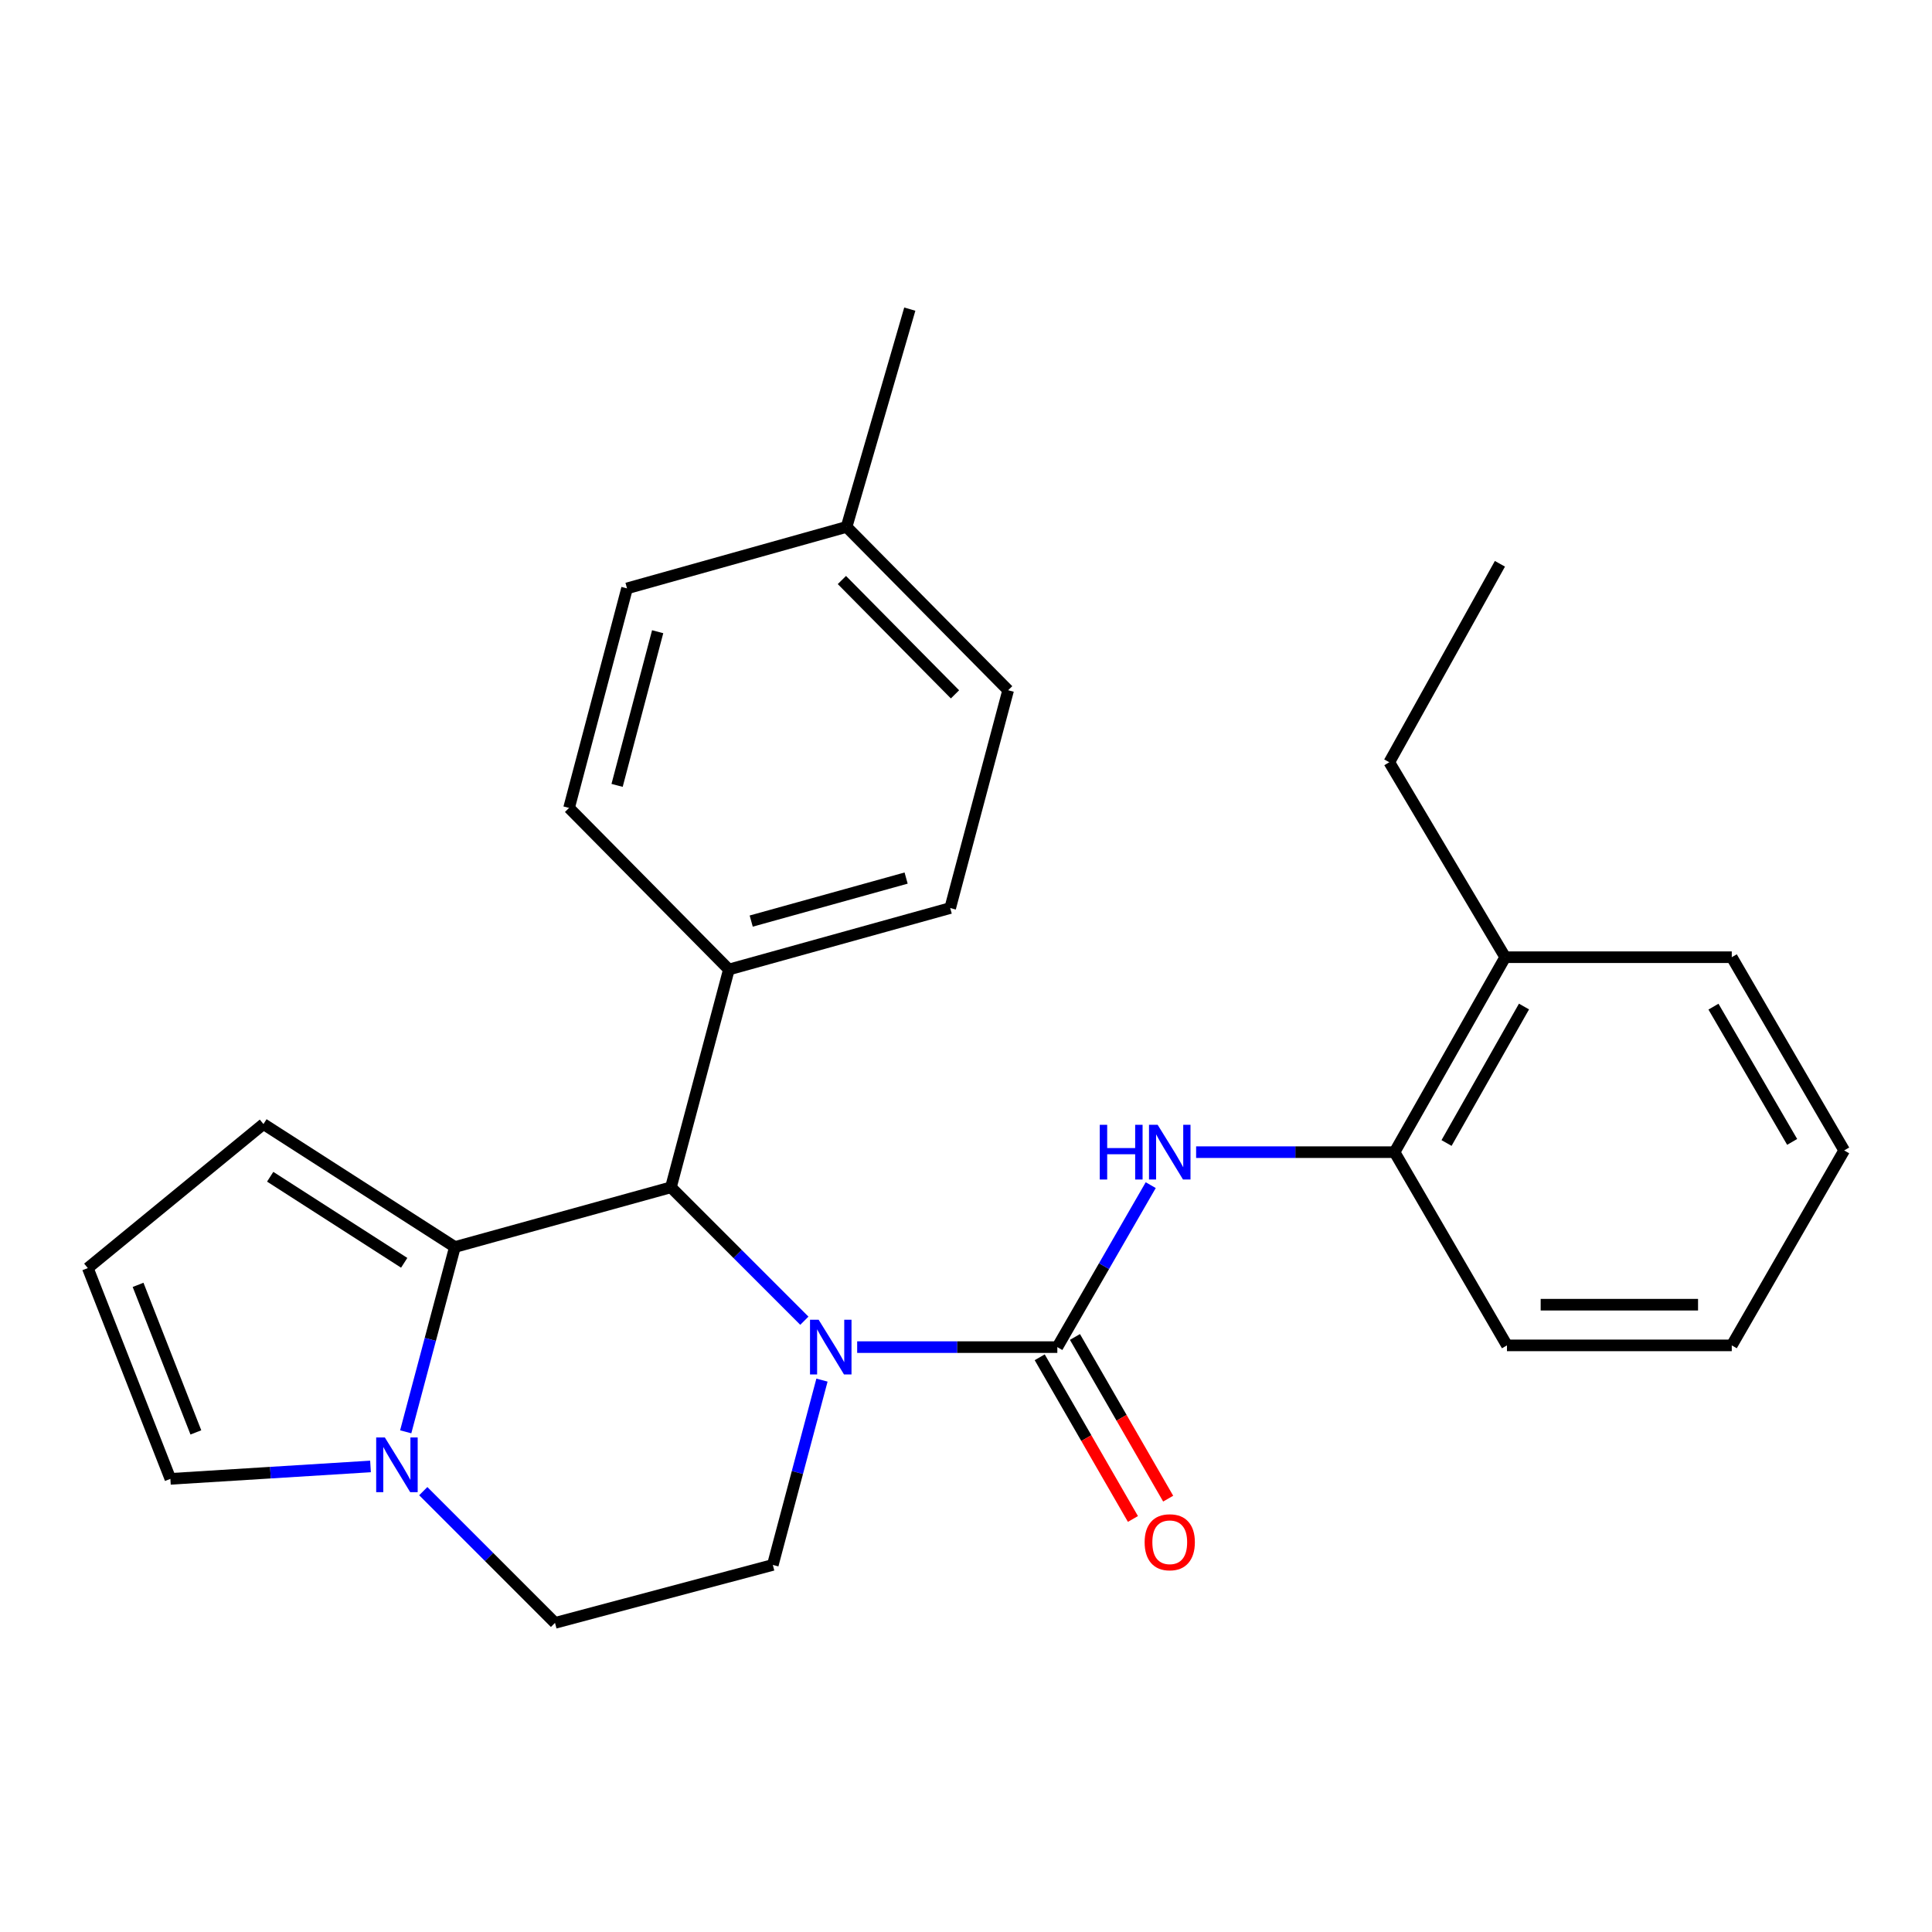 <?xml version='1.0' encoding='iso-8859-1'?>
<svg version='1.1' baseProfile='full'
              xmlns='http://www.w3.org/2000/svg'
                      xmlns:rdkit='http://www.rdkit.org/xml'
                      xmlns:xlink='http://www.w3.org/1999/xlink'
                  xml:space='preserve'
width='1000px' height='1000px' viewBox='0 0 1000 1000'>
<!-- END OF HEADER -->
<rect style='opacity:1.0;fill:#FFFFFF;stroke:none' width='1000' height='1000' x='0' y='0'> </rect>
<path class='bond-0' d='M 721.821,596.358 L 779.096,495.449' style='fill:none;fill-rule:evenodd;stroke:#000000;stroke-width:6px;stroke-linecap:butt;stroke-linejoin:miter;stroke-opacity:1' />
<path class='bond-0' d='M 748.725,591.616 L 788.817,520.98' style='fill:none;fill-rule:evenodd;stroke:#000000;stroke-width:6px;stroke-linecap:butt;stroke-linejoin:miter;stroke-opacity:1' />
<path class='bond-1' d='M 721.821,596.358 L 779.997,696.366' style='fill:none;fill-rule:evenodd;stroke:#000000;stroke-width:6px;stroke-linecap:butt;stroke-linejoin:miter;stroke-opacity:1' />
<path class='bond-2' d='M 721.821,596.358 L 670.465,596.358' style='fill:none;fill-rule:evenodd;stroke:#000000;stroke-width:6px;stroke-linecap:butt;stroke-linejoin:miter;stroke-opacity:1' />
<path class='bond-2' d='M 670.465,596.358 L 619.108,596.358' style='fill:none;fill-rule:evenodd;stroke:#0000FF;stroke-width:6px;stroke-linecap:butt;stroke-linejoin:miter;stroke-opacity:1' />
<path class='bond-3' d='M 416.333,683.604 L 381.801,649.076' style='fill:none;fill-rule:evenodd;stroke:#0000FF;stroke-width:6px;stroke-linecap:butt;stroke-linejoin:miter;stroke-opacity:1' />
<path class='bond-3' d='M 381.801,649.076 L 347.268,614.549' style='fill:none;fill-rule:evenodd;stroke:#000000;stroke-width:6px;stroke-linecap:butt;stroke-linejoin:miter;stroke-opacity:1' />
<path class='bond-4' d='M 443.67,697.267 L 495.471,697.267' style='fill:none;fill-rule:evenodd;stroke:#0000FF;stroke-width:6px;stroke-linecap:butt;stroke-linejoin:miter;stroke-opacity:1' />
<path class='bond-4' d='M 495.471,697.267 L 547.272,697.267' style='fill:none;fill-rule:evenodd;stroke:#000000;stroke-width:6px;stroke-linecap:butt;stroke-linejoin:miter;stroke-opacity:1' />
<path class='bond-5' d='M 425.455,714.343 L 412.729,762.173' style='fill:none;fill-rule:evenodd;stroke:#0000FF;stroke-width:6px;stroke-linecap:butt;stroke-linejoin:miter;stroke-opacity:1' />
<path class='bond-5' d='M 412.729,762.173 L 400.004,810.002' style='fill:none;fill-rule:evenodd;stroke:#000000;stroke-width:6px;stroke-linecap:butt;stroke-linejoin:miter;stroke-opacity:1' />
<path class='bond-6' d='M 538.151,702.526 L 562.277,744.37' style='fill:none;fill-rule:evenodd;stroke:#000000;stroke-width:6px;stroke-linecap:butt;stroke-linejoin:miter;stroke-opacity:1' />
<path class='bond-6' d='M 562.277,744.37 L 586.403,786.214' style='fill:none;fill-rule:evenodd;stroke:#FF0000;stroke-width:6px;stroke-linecap:butt;stroke-linejoin:miter;stroke-opacity:1' />
<path class='bond-6' d='M 556.393,692.008 L 580.519,733.852' style='fill:none;fill-rule:evenodd;stroke:#000000;stroke-width:6px;stroke-linecap:butt;stroke-linejoin:miter;stroke-opacity:1' />
<path class='bond-6' d='M 580.519,733.852 L 604.645,775.696' style='fill:none;fill-rule:evenodd;stroke:#FF0000;stroke-width:6px;stroke-linecap:butt;stroke-linejoin:miter;stroke-opacity:1' />
<path class='bond-7' d='M 547.272,697.267 L 571.444,655.349' style='fill:none;fill-rule:evenodd;stroke:#000000;stroke-width:6px;stroke-linecap:butt;stroke-linejoin:miter;stroke-opacity:1' />
<path class='bond-7' d='M 571.444,655.349 L 595.615,613.43' style='fill:none;fill-rule:evenodd;stroke:#0000FF;stroke-width:6px;stroke-linecap:butt;stroke-linejoin:miter;stroke-opacity:1' />
<path class='bond-8' d='M 779.096,495.449 L 719.096,394.541' style='fill:none;fill-rule:evenodd;stroke:#000000;stroke-width:6px;stroke-linecap:butt;stroke-linejoin:miter;stroke-opacity:1' />
<path class='bond-9' d='M 779.096,495.449 L 896.359,495.449' style='fill:none;fill-rule:evenodd;stroke:#000000;stroke-width:6px;stroke-linecap:butt;stroke-linejoin:miter;stroke-opacity:1' />
<path class='bond-10' d='M 719.096,394.541 L 776.358,291.819' style='fill:none;fill-rule:evenodd;stroke:#000000;stroke-width:6px;stroke-linecap:butt;stroke-linejoin:miter;stroke-opacity:1' />
<path class='bond-11' d='M 136.361,581.817 L 235.457,645.455' style='fill:none;fill-rule:evenodd;stroke:#000000;stroke-width:6px;stroke-linecap:butt;stroke-linejoin:miter;stroke-opacity:1' />
<path class='bond-11' d='M 139.847,609.081 L 209.214,653.628' style='fill:none;fill-rule:evenodd;stroke:#000000;stroke-width:6px;stroke-linecap:butt;stroke-linejoin:miter;stroke-opacity:1' />
<path class='bond-12' d='M 136.361,581.817 L 45.455,656.358' style='fill:none;fill-rule:evenodd;stroke:#000000;stroke-width:6px;stroke-linecap:butt;stroke-linejoin:miter;stroke-opacity:1' />
<path class='bond-13' d='M 45.455,656.358 L 88.188,765.456' style='fill:none;fill-rule:evenodd;stroke:#000000;stroke-width:6px;stroke-linecap:butt;stroke-linejoin:miter;stroke-opacity:1' />
<path class='bond-13' d='M 71.471,665.043 L 101.384,741.411' style='fill:none;fill-rule:evenodd;stroke:#000000;stroke-width:6px;stroke-linecap:butt;stroke-linejoin:miter;stroke-opacity:1' />
<path class='bond-14' d='M 88.188,765.456 L 139.981,762.242' style='fill:none;fill-rule:evenodd;stroke:#000000;stroke-width:6px;stroke-linecap:butt;stroke-linejoin:miter;stroke-opacity:1' />
<path class='bond-14' d='M 139.981,762.242 L 191.774,759.028' style='fill:none;fill-rule:evenodd;stroke:#0000FF;stroke-width:6px;stroke-linecap:butt;stroke-linejoin:miter;stroke-opacity:1' />
<path class='bond-15' d='M 235.457,645.455 L 222.727,693.279' style='fill:none;fill-rule:evenodd;stroke:#000000;stroke-width:6px;stroke-linecap:butt;stroke-linejoin:miter;stroke-opacity:1' />
<path class='bond-15' d='M 222.727,693.279 L 209.996,741.103' style='fill:none;fill-rule:evenodd;stroke:#0000FF;stroke-width:6px;stroke-linecap:butt;stroke-linejoin:miter;stroke-opacity:1' />
<path class='bond-16' d='M 235.457,645.455 L 347.268,614.549' style='fill:none;fill-rule:evenodd;stroke:#000000;stroke-width:6px;stroke-linecap:butt;stroke-linejoin:miter;stroke-opacity:1' />
<path class='bond-17' d='M 219.084,771.812 L 253.176,805.904' style='fill:none;fill-rule:evenodd;stroke:#0000FF;stroke-width:6px;stroke-linecap:butt;stroke-linejoin:miter;stroke-opacity:1' />
<path class='bond-17' d='M 253.176,805.904 L 287.268,839.997' style='fill:none;fill-rule:evenodd;stroke:#000000;stroke-width:6px;stroke-linecap:butt;stroke-linejoin:miter;stroke-opacity:1' />
<path class='bond-18' d='M 287.268,839.997 L 400.004,810.002' style='fill:none;fill-rule:evenodd;stroke:#000000;stroke-width:6px;stroke-linecap:butt;stroke-linejoin:miter;stroke-opacity:1' />
<path class='bond-19' d='M 347.268,614.549 L 377.274,501.813' style='fill:none;fill-rule:evenodd;stroke:#000000;stroke-width:6px;stroke-linecap:butt;stroke-linejoin:miter;stroke-opacity:1' />
<path class='bond-20' d='M 377.274,501.813 L 294.544,418.183' style='fill:none;fill-rule:evenodd;stroke:#000000;stroke-width:6px;stroke-linecap:butt;stroke-linejoin:miter;stroke-opacity:1' />
<path class='bond-21' d='M 377.274,501.813 L 491.823,470.006' style='fill:none;fill-rule:evenodd;stroke:#000000;stroke-width:6px;stroke-linecap:butt;stroke-linejoin:miter;stroke-opacity:1' />
<path class='bond-21' d='M 388.823,476.753 L 469.007,454.488' style='fill:none;fill-rule:evenodd;stroke:#000000;stroke-width:6px;stroke-linecap:butt;stroke-linejoin:miter;stroke-opacity:1' />
<path class='bond-22' d='M 438.187,272.727 L 521.817,357.27' style='fill:none;fill-rule:evenodd;stroke:#000000;stroke-width:6px;stroke-linecap:butt;stroke-linejoin:miter;stroke-opacity:1' />
<path class='bond-22' d='M 435.761,300.217 L 494.303,359.397' style='fill:none;fill-rule:evenodd;stroke:#000000;stroke-width:6px;stroke-linecap:butt;stroke-linejoin:miter;stroke-opacity:1' />
<path class='bond-23' d='M 438.187,272.727 L 470.907,160.003' style='fill:none;fill-rule:evenodd;stroke:#000000;stroke-width:6px;stroke-linecap:butt;stroke-linejoin:miter;stroke-opacity:1' />
<path class='bond-24' d='M 438.187,272.727 L 324.55,304.546' style='fill:none;fill-rule:evenodd;stroke:#000000;stroke-width:6px;stroke-linecap:butt;stroke-linejoin:miter;stroke-opacity:1' />
<path class='bond-25' d='M 294.544,418.183 L 324.55,304.546' style='fill:none;fill-rule:evenodd;stroke:#000000;stroke-width:6px;stroke-linecap:butt;stroke-linejoin:miter;stroke-opacity:1' />
<path class='bond-25' d='M 319.404,406.513 L 340.408,326.968' style='fill:none;fill-rule:evenodd;stroke:#000000;stroke-width:6px;stroke-linecap:butt;stroke-linejoin:miter;stroke-opacity:1' />
<path class='bond-26' d='M 491.823,470.006 L 521.817,357.27' style='fill:none;fill-rule:evenodd;stroke:#000000;stroke-width:6px;stroke-linecap:butt;stroke-linejoin:miter;stroke-opacity:1' />
<path class='bond-27' d='M 779.997,696.366 L 896.359,696.366' style='fill:none;fill-rule:evenodd;stroke:#000000;stroke-width:6px;stroke-linecap:butt;stroke-linejoin:miter;stroke-opacity:1' />
<path class='bond-27' d='M 797.451,675.309 L 878.904,675.309' style='fill:none;fill-rule:evenodd;stroke:#000000;stroke-width:6px;stroke-linecap:butt;stroke-linejoin:miter;stroke-opacity:1' />
<path class='bond-28' d='M 896.359,495.449 L 954.545,595.457' style='fill:none;fill-rule:evenodd;stroke:#000000;stroke-width:6px;stroke-linecap:butt;stroke-linejoin:miter;stroke-opacity:1' />
<path class='bond-28' d='M 886.886,521.04 L 927.617,591.046' style='fill:none;fill-rule:evenodd;stroke:#000000;stroke-width:6px;stroke-linecap:butt;stroke-linejoin:miter;stroke-opacity:1' />
<path class='bond-29' d='M 954.545,595.457 L 896.359,696.366' style='fill:none;fill-rule:evenodd;stroke:#000000;stroke-width:6px;stroke-linecap:butt;stroke-linejoin:miter;stroke-opacity:1' />
<path  class='atom-1' d='M 423.738 683.107
L 433.018 698.107
Q 433.938 699.587, 435.418 702.267
Q 436.898 704.947, 436.978 705.107
L 436.978 683.107
L 440.738 683.107
L 440.738 711.427
L 436.858 711.427
L 426.898 695.027
Q 425.738 693.107, 424.498 690.907
Q 423.298 688.707, 422.938 688.027
L 422.938 711.427
L 419.258 711.427
L 419.258 683.107
L 423.738 683.107
' fill='#0000FF'/>
<path  class='atom-3' d='M 592.459 798.267
Q 592.459 791.467, 595.819 787.667
Q 599.179 783.867, 605.459 783.867
Q 611.739 783.867, 615.099 787.667
Q 618.459 791.467, 618.459 798.267
Q 618.459 805.147, 615.059 809.067
Q 611.659 812.947, 605.459 812.947
Q 599.219 812.947, 595.819 809.067
Q 592.459 805.187, 592.459 798.267
M 605.459 809.747
Q 609.779 809.747, 612.099 806.867
Q 614.459 803.947, 614.459 798.267
Q 614.459 792.707, 612.099 789.907
Q 609.779 787.067, 605.459 787.067
Q 601.139 787.067, 598.779 789.867
Q 596.459 792.667, 596.459 798.267
Q 596.459 803.987, 598.779 806.867
Q 601.139 809.747, 605.459 809.747
' fill='#FF0000'/>
<path  class='atom-4' d='M 569.239 582.198
L 573.079 582.198
L 573.079 594.238
L 587.559 594.238
L 587.559 582.198
L 591.399 582.198
L 591.399 610.518
L 587.559 610.518
L 587.559 597.438
L 573.079 597.438
L 573.079 610.518
L 569.239 610.518
L 569.239 582.198
' fill='#0000FF'/>
<path  class='atom-4' d='M 599.199 582.198
L 608.479 597.198
Q 609.399 598.678, 610.879 601.358
Q 612.359 604.038, 612.439 604.198
L 612.439 582.198
L 616.199 582.198
L 616.199 610.518
L 612.319 610.518
L 602.359 594.118
Q 601.199 592.198, 599.959 589.998
Q 598.759 587.798, 598.399 587.118
L 598.399 610.518
L 594.719 610.518
L 594.719 582.198
L 599.199 582.198
' fill='#0000FF'/>
<path  class='atom-11' d='M 199.191 744.019
L 208.471 759.019
Q 209.391 760.499, 210.871 763.179
Q 212.351 765.859, 212.431 766.019
L 212.431 744.019
L 216.191 744.019
L 216.191 772.339
L 212.311 772.339
L 202.351 755.939
Q 201.191 754.019, 199.951 751.819
Q 198.751 749.619, 198.391 748.939
L 198.391 772.339
L 194.711 772.339
L 194.711 744.019
L 199.191 744.019
' fill='#0000FF'/>
</svg>
